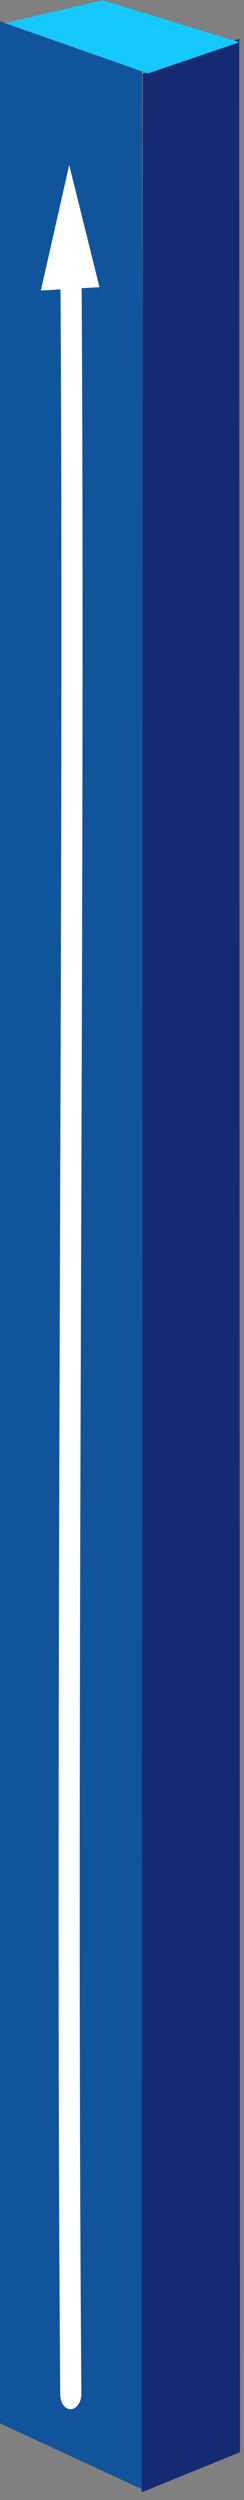 <?xml version="1.0" encoding="UTF-8" standalone="no"?>
<!DOCTYPE svg PUBLIC "-//W3C//DTD SVG 1.1//EN" "http://www.w3.org/Graphics/SVG/1.1/DTD/svg11.dtd">
<svg width="100%" height="100%" viewBox="0 0 29 296" version="1.1" xmlns="http://www.w3.org/2000/svg" xmlns:xlink="http://www.w3.org/1999/xlink" xml:space="preserve" xmlns:serif="http://www.serif.com/" style="fill-rule:evenodd;clip-rule:evenodd;stroke-linecap:round;stroke-linejoin:round;stroke-miterlimit:10;">
    <rect x="0" y="0" width="29" height="296" fill="#808080" stroke="none"/>
    <g transform="matrix(1,0,0,1,-395.279,-396.451)">
        <g transform="matrix(2.63313e-19,-0.913,-0.651,0.026,773.904,1091.39)">
            <path d="M463.56,581.903L775.053,581.903L767.971,555.667L453.915,554.974L463.56,581.903Z" style="fill:rgb(16,85,155);"/>
        </g>
        <g transform="matrix(-0.668,-2.78728e-17,-2.77556e-17,0.893,841.191,39.678)">
            <path d="M624.969,404.674L642.134,409.297L642.315,729.962L624.836,724.654L624.969,404.674Z" style="fill:rgb(22,42,116);"/>
        </g>
        <g transform="matrix(0.627,0.22,0.175,-0.887,-107.778,908.088)">
            <path d="M601.504,722.919L628.594,722.919L643.726,730.841L617.998,730.065L601.504,722.919Z" style="fill:rgb(21,201,255);"/>
        </g>
        <g transform="matrix(1.032,-0.042,-4.17762e-19,1.449,-230.177,-567.893)">
            <path d="M610.768,706.965L614.031,696.803L617.518,706.89L610.768,706.965Z" style="fill:white;"/>
        </g>
        <g transform="matrix(0,-0.913,-0.651,0.026,506.601,658.787)">
            <path d="M-18.661,158.073C70.559,159.055 180.413,157.279 259.286,158.071" style="fill:none;fill-rule:nonzero;stroke:white;stroke-width:3.86px;"/>
        </g>
    </g>
</svg>
